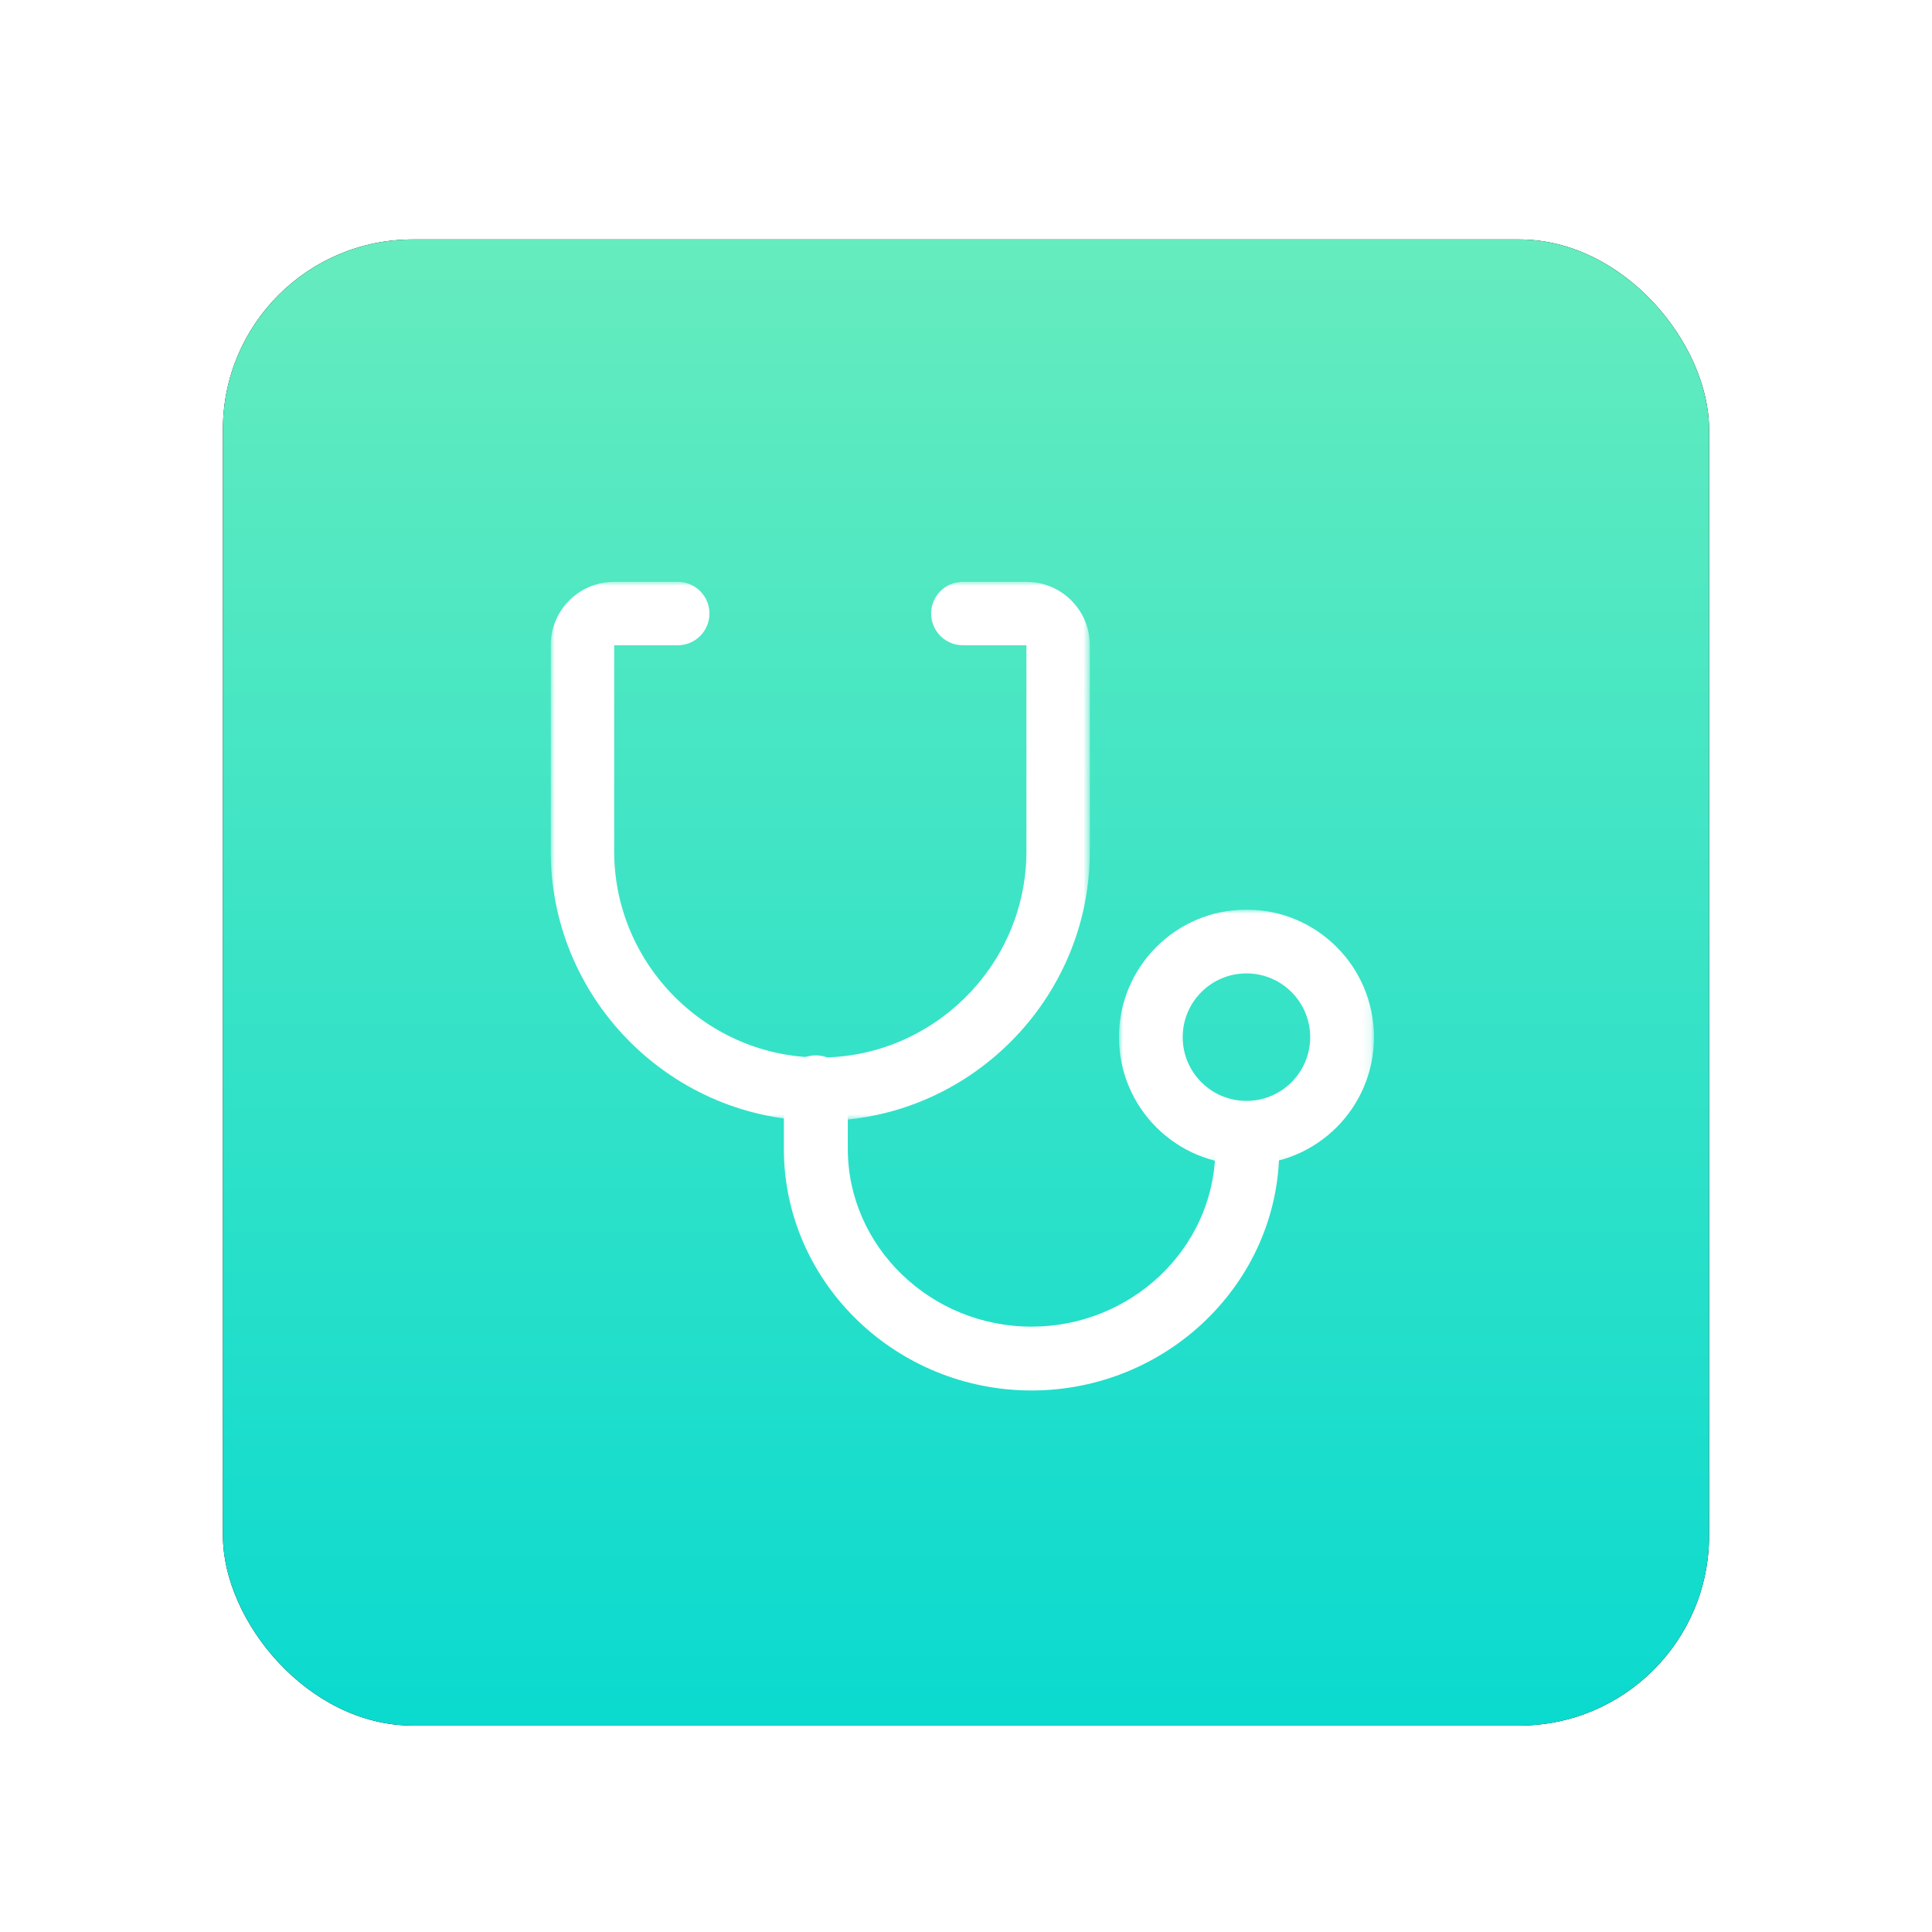 <?xml version="1.0" encoding="UTF-8"?>
<svg width="234px" height="234px" viewBox="0 0 234 234" version="1.1" xmlns="http://www.w3.org/2000/svg" xmlns:xlink="http://www.w3.org/1999/xlink">
    <title>体检</title>
    <defs>
        <filter x="-18.3%" y="-18.3%" width="136.7%" height="136.7%" filterUnits="objectBoundingBox" id="filter-1">
            <feOffset dx="0" dy="2" in="SourceAlpha" result="shadowOffsetOuter1"></feOffset>
            <feGaussianBlur stdDeviation="5" in="shadowOffsetOuter1" result="shadowBlurOuter1"></feGaussianBlur>
            <feColorMatrix values="0 0 0 0 0   0 0 0 0 0   0 0 0 0 0  0 0 0 0.3 0" type="matrix" in="shadowBlurOuter1" result="shadowMatrixOuter1"></feColorMatrix>
            <feMerge>
                <feMergeNode in="shadowMatrixOuter1"></feMergeNode>
                <feMergeNode in="SourceGraphic"></feMergeNode>
            </feMerge>
        </filter>
        <linearGradient x1="50%" y1="0%" x2="50%" y2="100%" id="linearGradient-2">
            <stop stop-color="#66ECBE" offset="0%"></stop>
            <stop stop-color="#0ADACF" offset="100%"></stop>
        </linearGradient>
        <rect id="path-3" x="0" y="0" width="180" height="180" rx="23"></rect>
        <filter x="-8.3%" y="-8.3%" width="116.7%" height="116.7%" filterUnits="objectBoundingBox" id="filter-4">
            <feMorphology radius="2.5" operator="dilate" in="SourceAlpha" result="shadowSpreadOuter1"></feMorphology>
            <feOffset dx="0" dy="0" in="shadowSpreadOuter1" result="shadowOffsetOuter1"></feOffset>
            <feGaussianBlur stdDeviation="2.5" in="shadowOffsetOuter1" result="shadowBlurOuter1"></feGaussianBlur>
            <feColorMatrix values="0 0 0 0 0.633   0 0 0 0 0.979   0 0 0 0 0.928  0 0 0 0.183 0" type="matrix" in="shadowBlurOuter1"></feColorMatrix>
        </filter>
        <polygon id="path-5" points="0 0 65.294 0 65.294 65.294 0 65.294"></polygon>
        <polygon id="path-7" points="0 0 30.882 0 30.882 30.882 0 30.882"></polygon>
    </defs>
    <g id="页面-1" stroke="none" stroke-width="1" fill="none" fill-rule="evenodd">
        <g id="会员健康服务" transform="translate(-802, -375)">
            <g id="体检" filter="url(#filter-1)" transform="translate(829, 402)">
                <g id="矩形备份-7">
                    <use fill="black" fill-opacity="1" filter="url(#filter-4)" xlink:href="#path-3"></use>
                    <use fill="url(#linearGradient-2)" fill-rule="evenodd" xlink:href="#path-3"></use>
                </g>
                <g id="编组" transform="translate(39.6, 41.04)">
                    <path d="M32.212,57.784 C34.238,57.783 35.921,59.342 36.074,61.359 L36.083,61.649 L36.083,69.104 C36.083,80.919 46.086,90.641 58.341,90.641 C70.405,90.641 80.285,81.219 80.591,69.657 L80.599,69.104 C80.589,66.969 82.315,65.231 84.453,65.221 C86.491,65.212 88.187,66.783 88.331,68.814 L88.341,69.104 C88.341,85.231 74.828,98.372 58.341,98.372 C42.062,98.372 28.68,85.559 28.347,69.709 L28.341,69.102 L28.341,61.649 C28.341,59.514 30.074,57.784 32.212,57.784" id="Fill-1" fill="#FFFFFF"></path>
                    <g transform="translate(0.106, 0.431)">
                        <mask id="mask-6" fill="white">
                            <use xlink:href="#path-5"></use>
                        </mask>
                        <g id="Clip-4"></g>
                        <path d="M15.363,0 C17.485,-0.01 19.212,1.702 19.221,3.824 C19.23,5.846 17.669,7.529 15.651,7.672 L15.363,7.682 L7.682,7.682 L7.682,32.647 C7.682,46.368 18.925,57.613 32.647,57.613 C46.173,57.613 57.289,46.689 57.605,33.233 L57.612,32.647 L57.612,7.682 L49.931,7.682 C47.809,7.691 46.082,5.979 46.073,3.858 C46.064,1.836 47.625,0.152 49.643,0.01 L49.931,0 L57.612,0 C61.705,0 65.08,3.21 65.284,7.298 L65.294,7.682 L65.294,32.647 C65.294,50.613 50.613,65.294 32.647,65.294 C14.889,65.294 0.338,50.949 0.006,33.266 L-0,32.647 L-0,7.682 C-0,3.589 3.209,0.214 7.298,0.01 L7.682,0 L15.363,0 Z" id="Fill-3" fill="#FFFFFF" mask="url(#mask-6)"></path>
                    </g>
                    <g transform="translate(68.929, 40.136)">
                        <mask id="mask-8" fill="white">
                            <use xlink:href="#path-7"></use>
                        </mask>
                        <g id="Clip-6"></g>
                        <path d="M15.439,7.72 C19.703,7.721 23.16,11.178 23.159,15.443 C23.158,19.708 19.7,23.164 15.435,23.163 C11.171,23.162 7.715,19.704 7.716,15.439 C7.717,11.175 11.175,7.719 15.439,7.72 M15.439,0 C6.912,0.001 -0.001,6.915 0,15.443 C0.001,23.972 6.915,30.884 15.443,30.882 C23.971,30.882 30.883,23.968 30.883,15.439 C30.882,6.911 23.967,-0.001 15.439,0" id="Fill-5" fill="#FFFFFF" mask="url(#mask-8)"></path>
                    </g>
                </g>
            </g>
        </g>
    </g>
</svg>